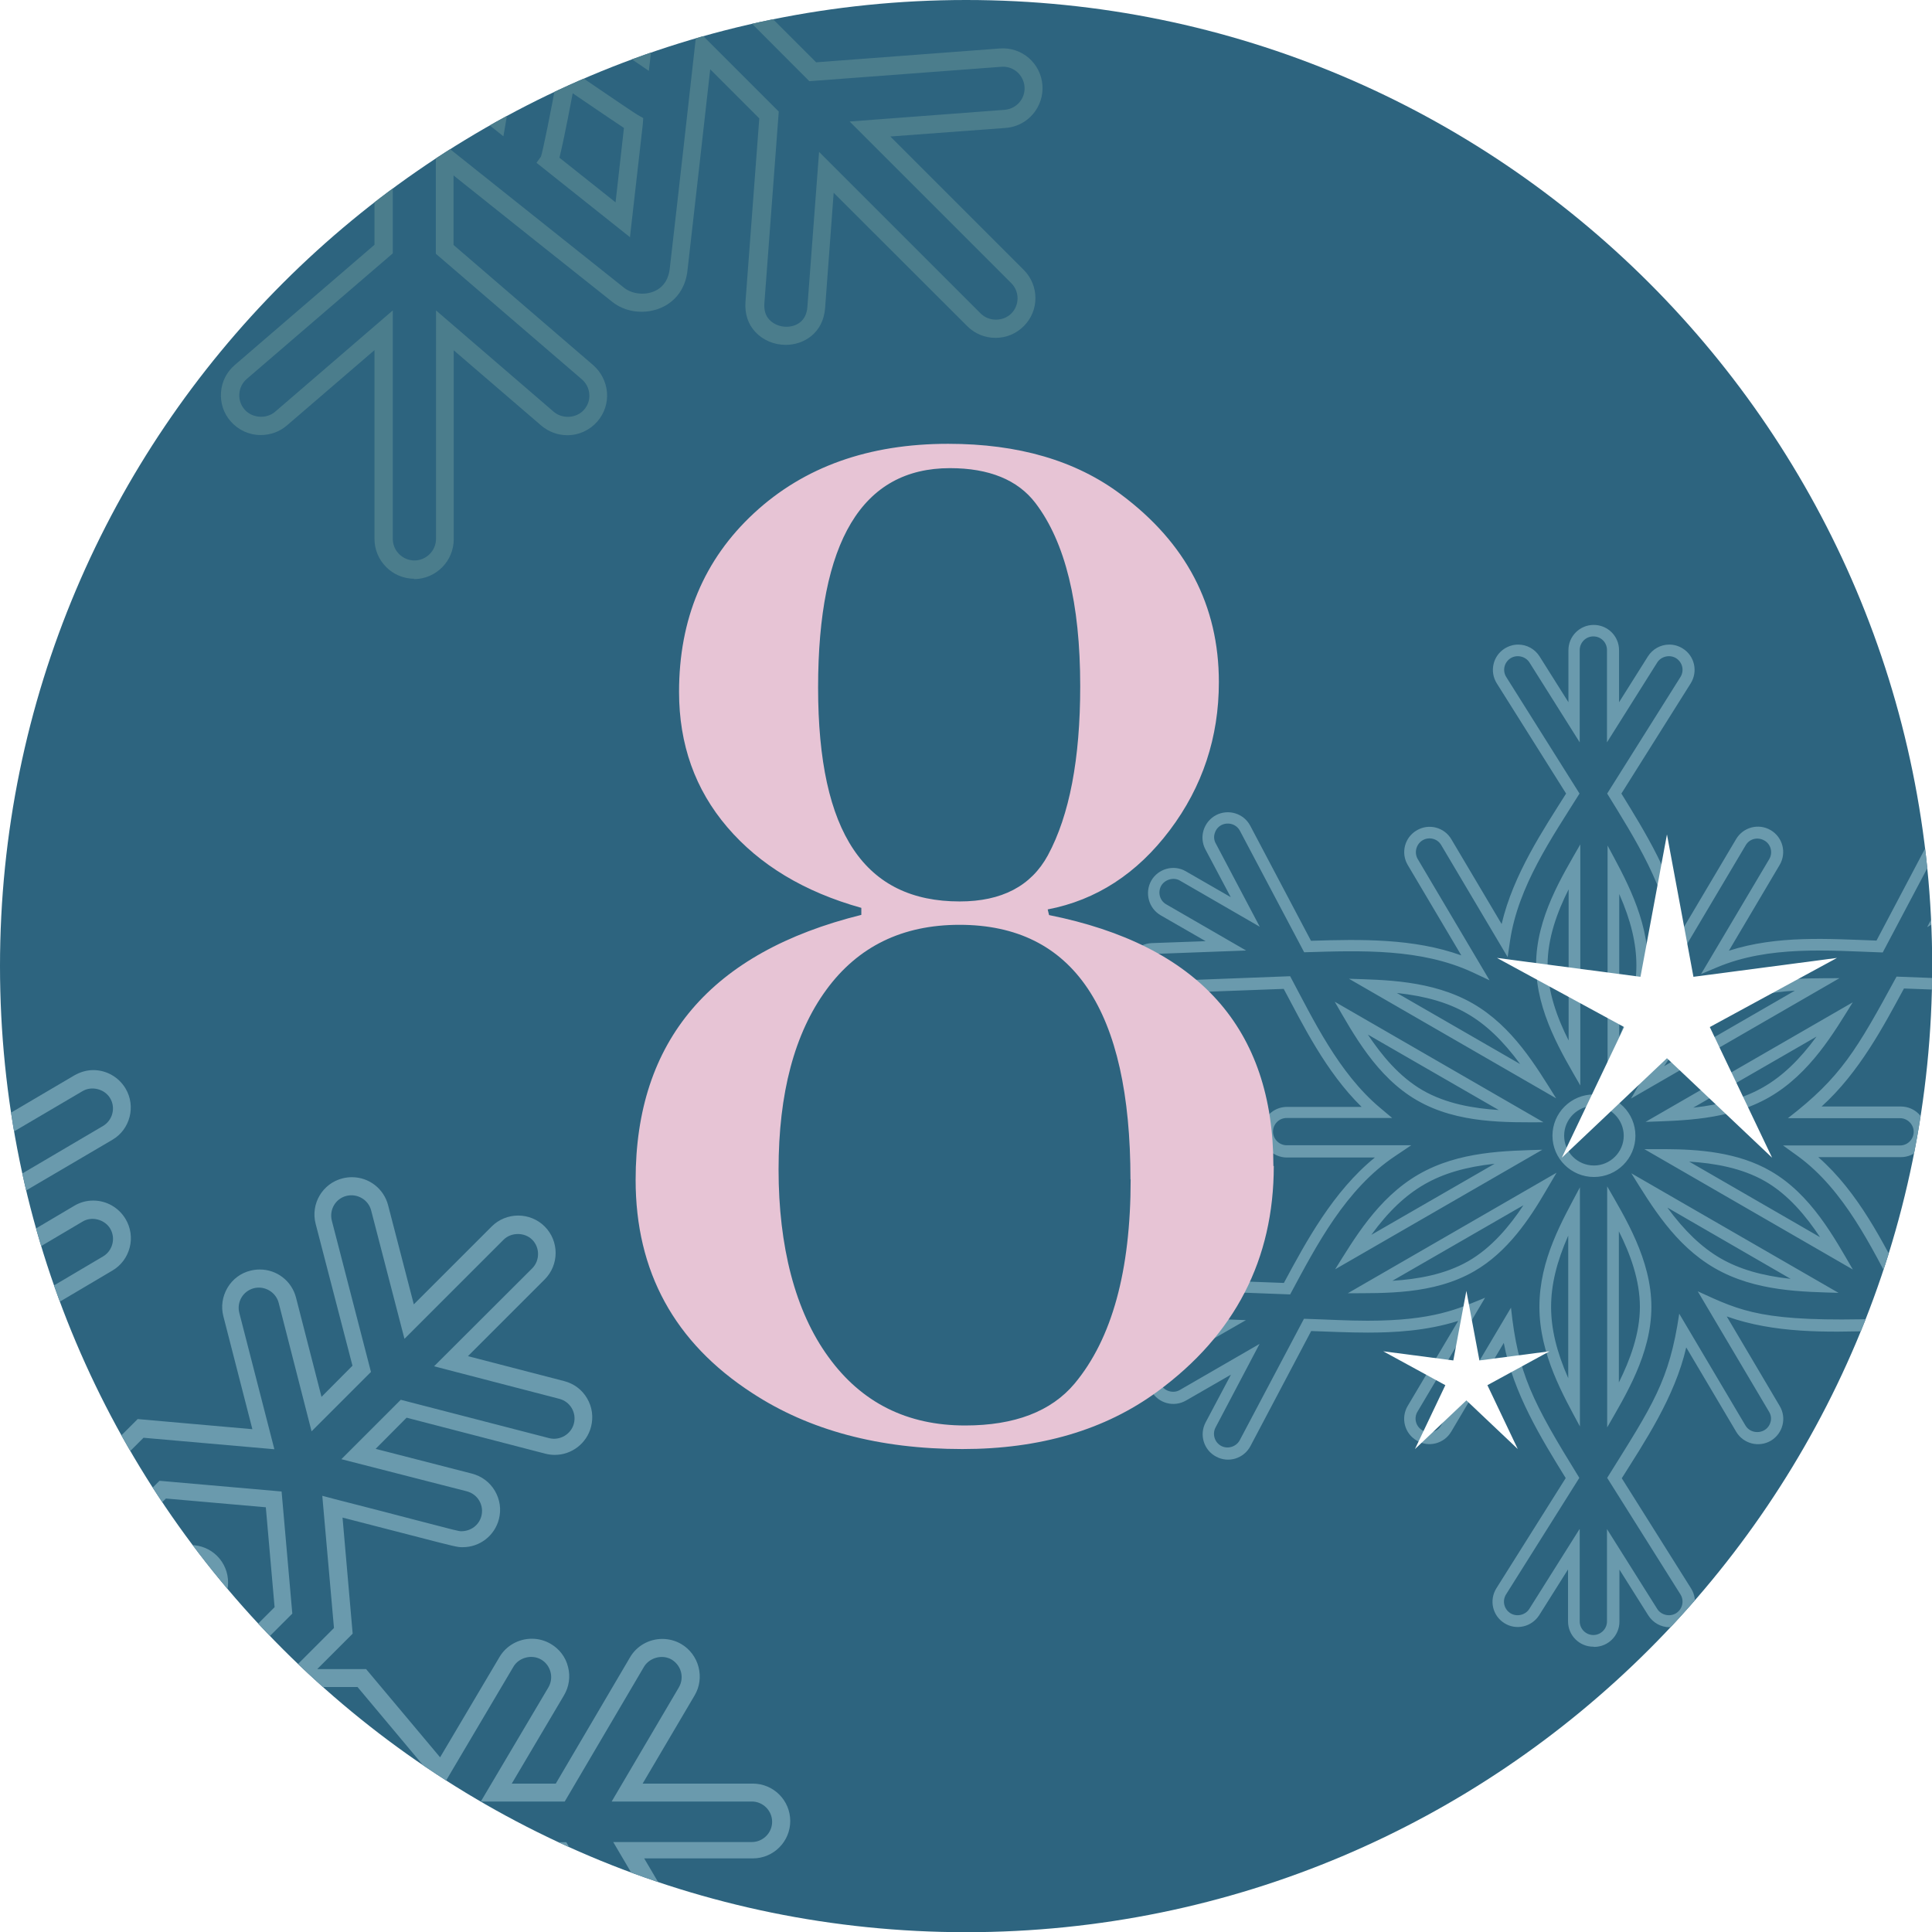 <?xml version="1.0" encoding="UTF-8"?>
<svg xmlns="http://www.w3.org/2000/svg" xmlns:xlink="http://www.w3.org/1999/xlink" id="Ebene_2" viewBox="0 0 99.21 99.21">
  <defs>
    <style>.cls-1{fill:none;}.cls-2{clip-path:url(#clippath);}.cls-3{fill:#e7c4d5;}.cls-4{fill:#fff;}.cls-5{fill:#6a9aad;}.cls-6{fill:#2d647f;}.cls-7{fill:#4b7d8c;}</style>
    <clipPath id="clippath">
      <path class="cls-1" d="M0,49.61c0,27.4,22.21,49.61,49.61,49.61s49.61-22.21,49.61-49.61S77,0,49.61,0,0,22.21,0,49.61Z"></path>
    </clipPath>
  </defs>
  <g id="Ebene_1-2">
    <g class="cls-2">
      <g>
        <rect class="cls-6" x="-175.75" y="-31.18" width="354.33" height="354.33"></rect>
        <path class="cls-5" d="M-2.5,74.18c1.06,0,1.92,.86,1.92,1.92v4.5l2.02-2.02v-4.62l-3.94-3.3-3.94,3.31v4.57l2.02,2.02v-4.44c0-1.06,.86-1.92,1.92-1.92m1.04,8.55v-6.63c0-.57-.47-1.04-1.04-1.04s-1.04,.47-1.04,1.04v6.57l-3.79-3.79v-5.34l4.83-4.05,4.82,4.04v5.4l-3.78,3.79Zm-14.45,2.92h2.86l-3.14-3.14c-.75-.75-.75-1.97,0-2.72,.36-.36,.85-.56,1.36-.56s1,.2,1.36,.56l3.18,3.18v-2.86l-3.27-3.27-5.13,.45-.45,5.12,3.23,3.23Zm4.99,.88h-5.35l-3.78-3.78,.55-6.27,6.27-.55,3.82,3.82v5.35l-4.69-4.69c-.39-.39-1.08-.39-1.47,0-.41,.41-.41,1.07,0,1.47l4.65,4.65Zm18.89-.75h2.86l3.27-3.27-.45-5.13-5.13-.45-3.23,3.23v2.86l3.14-3.14c.36-.36,.85-.56,1.36-.56s1,.2,1.36,.56c.75,.75,.75,1.97,0,2.72l-3.18,3.18Zm3.22,.88H5.84l4.69-4.69c.41-.41,.41-1.07,0-1.47-.39-.39-1.08-.39-1.47,0l-4.65,4.65v-5.35l3.78-3.78,6.27,.55,.55,6.27-3.82,3.82Zm-11.77-.63v2.76c.57-.54,1.39-1.33,2.02-1.93v-2.85l-2.02,2.02Zm-.88,4.59v-4.96l3.78-3.78v5.36l-.14,.13c-2.84,2.73-2.92,2.78-2.97,2.81l-.68,.44Zm-4.98-3.81l1.93,1.93c0-.8,0-1.91,0-2.77l-1.92-1.99v2.83Zm2.62,3.87l-3.51-3.51v-5.38l3.68,3.82v.18c.02,3.94,0,4.04,0,4.1l-.17,.8Zm-6.22,.83h2.76c-.55-.58-1.33-1.39-1.93-2.02h-2.85l2.02,2.02Zm4.59,.88h-4.96l-3.79-3.79h5.36l.13,.14c2.73,2.84,2.78,2.92,2.81,2.97l.44,.68Zm7.64-.84h.03c.96,0,2.27,0,2.74,0l1.99-1.92h-2.83l-1.93,1.93Zm.03,.88c-1.08,0-1.12,0-1.17-.02l-.8-.16,3.51-3.51h5.38l-3.82,3.68h-.18s-1.74,.01-2.92,.01m-24.34,4.94h4.57l2.02-2.02h-4.44c-1.06,0-1.92-.86-1.92-1.92s.86-1.92,1.92-1.92h4.5l-2.02-2.02h-4.62l-3.31,3.94,3.31,3.94Zm4.93,.88h-5.34l-4.05-4.83,4.05-4.83h5.4l3.79,3.79h-6.63c-.57,0-1.04,.47-1.04,1.04s.47,1.04,1.04,1.04h6.57l-3.79,3.79Zm5.07-.88h2.84c.66-.73,1.34-1.49,1.79-2.02h-2.61l-2.02,2.02Zm3.23,.88h-5.37l3.78-3.79h3.98l.29,.13,.05,.22c.06,.27,.07,.34-2.61,3.29l-.13,.14Zm12.95-.75h2.85l-2.02-2.02H2.14c.54,.57,1.33,1.39,1.93,2.02m4.98,.88H3.7l-.13-.14c-2.73-2.84-2.78-2.92-2.81-2.97l-.44-.68H5.27l3.79,3.79Zm3.31-.88h4.62l3.31-3.94-3.31-3.94h-4.56l-2.02,2.02h4.44c1.06,0,1.92,.86,1.92,1.92s-.86,1.92-1.92,1.92h-4.5l2.02,2.02Zm5.03,.88h-5.4l-3.79-3.79h6.63c.57,0,1.04-.47,1.04-1.04s-.47-1.04-1.04-1.04h-6.57l3.79-3.79h5.34l4.05,4.83-4.05,4.83Zm-23.97,1.75v2.85l2.02-2.02v-2.76c-.58,.55-1.39,1.33-2.02,1.93m-.88,4.98v-5.36l.14-.13c2.84-2.73,2.93-2.78,2.97-2.81l.68-.44v4.96l-3.79,3.79Zm6.71-4.15l2.06,2.07v-2.85l-2.06-2.04c0,.98,0,2.33,0,2.82m2.95,4.21l-3.83-3.85v-.18c0-.15,0-3.58,0-4.06l.02-1.03,3.81,3.76v5.36Zm-20.97,4.43l5.13,.45,3.23-3.23v-2.86l-3.14,3.14c-.36,.36-.85,.56-1.36,.56s-1-.2-1.36-.56c-.75-.75-.75-1.97,0-2.72l3.18-3.18h-2.86l-3.27,3.27,.45,5.12Zm5.46,1.37l-6.27-.55-.55-6.27,3.82-3.82h5.35l-4.69,4.69c-.2,.2-.3,.46-.3,.74s.11,.54,.3,.74c.39,.39,1.08,.39,1.47,0l4.65-4.65v5.36l-3.78,3.78Zm18.47-4.09l3.27,3.27,5.13-.45,.45-5.13-3.23-3.23h-2.86l3.14,3.14c.75,.75,.75,1.97,0,2.72-.36,.36-.85,.56-1.36,.56s-1-.2-1.36-.56l-3.18-3.18v2.85Zm2.94,4.19l-3.82-3.82v-5.35l4.69,4.69c.39,.39,1.08,.39,1.47,0,.4-.41,.4-1.07,0-1.47l-4.65-4.65h5.35l3.78,3.78-.55,6.27-6.27,.55Zm-14.67,1.97l3.94,3.31,3.94-3.31v-4.57l-2.02-2.02v4.44c0,1.06-.86,1.92-1.92,1.92s-1.92-.86-1.92-1.92v-4.5l-2.02,2.02v4.62Zm3.94,4.46l-4.83-4.05v-5.4l3.79-3.79v6.63c0,.57,.47,1.04,1.04,1.04s1.04-.47,1.04-1.04v-6.57l3.79,3.79v5.34l-4.83,4.05Zm-1.04,10.07v7.12c0,.57,.47,1.04,1.04,1.04s1.04-.47,1.04-1.04v-7.2l5.86,3.45c.48,.28,1.14,.11,1.42-.37,.14-.24,.18-.52,.11-.79-.07-.27-.24-.49-.48-.64l-6.92-4.07v-4.31l5.86,3.47c.16,.1,.34,.15,.53,.15,.37,0,.71-.19,.9-.51,.29-.49,.13-1.13-.37-1.43l-6.22-3.68,5.17-4.33v-4.24l3.03,3.03,6.79-.6-1.77,6.91c-.09,.35-.04,.64,.15,.88,.2,.26,.55,.42,.9,.42,.23,0,.79-.08,.97-.78l1.65-6.44,3.05,3.05-1.97,7.62c-.09,.35-.04,.64,.14,.88,.2,.26,.55,.42,.9,.42,.23,0,.78-.08,.96-.78l1.67-6.43,5.03,5.03c.39,.39,1.08,.39,1.47,0,.41-.41,.41-1.07,0-1.47l-5.09-5.09,6.58-1.7c.27-.07,.5-.24,.64-.48,.14-.24,.18-.52,.11-.79-.14-.54-.72-.89-1.27-.75l-7.77,2.01-3.05-3.05,6.6-1.69c.27-.07,.5-.24,.64-.48,.14-.24,.18-.52,.11-.79-.14-.54-.72-.89-1.27-.75l-7,1.8,.59-6.72-2.99-2.99h4.29l4.38-5.23,3.63,6.14c.28,.47,.95,.65,1.42,.37,.24-.14,.41-.37,.48-.64,.07-.27,.03-.55-.11-.79l-3.39-5.73h4.31l3.99,6.78c.28,.48,.95,.65,1.42,.37,.24-.14,.41-.37,.48-.64,.07-.27,.03-.55-.11-.79l-3.37-5.73h7.12c.57,0,1.04-.47,1.04-1.04s-.47-1.04-1.04-1.04h-7.2l3.45-5.86c.14-.24,.18-.52,.11-.79-.07-.27-.24-.49-.48-.64-.48-.28-1.14-.1-1.42,.37l-4.07,6.92h-4.31l3.47-5.86c.14-.24,.18-.52,.11-.79-.07-.27-.24-.5-.48-.64-.48-.28-1.14-.11-1.42,.36l-3.68,6.22-4.33-5.17h-4.24l3.03-3.03-.6-6.79,.6,.16c1.87,.48,3.2,.82,4.14,1.07,2.07,.54,2.27,.59,2.39,.59,.51,0,.92-.32,1.04-.78,.07-.27,.03-.55-.11-.79-.14-.24-.37-.41-.64-.48l-6.44-1.65,3.05-3.05,7.62,1.97c.55,.14,1.13-.2,1.27-.75,.07-.27,.03-.55-.11-.79-.14-.24-.37-.41-.64-.48l-6.43-1.67,5.04-5.03c.4-.4,.4-1.07,0-1.47-.39-.39-1.08-.39-1.47,0l-5.09,5.09-1.71-6.59c-.14-.55-.71-.89-1.27-.75-.56,.14-.89,.71-.75,1.27l2.01,7.77-3.05,3.05-1.69-6.6c-.14-.54-.71-.89-1.27-.75-.27,.07-.5,.24-.64,.48-.14,.24-.18,.52-.11,.79l1.8,7-6.72-.59-2.99,2.99v-4.29l-5.23-4.38,6.14-3.63c.24-.14,.41-.37,.48-.64,.07-.27,.03-.55-.11-.79-.28-.47-.95-.65-1.42-.36l-5.73,3.39v-4.31l6.78-3.99c.49-.29,.66-.93,.37-1.42-.28-.48-.95-.65-1.42-.37l-5.73,3.37v-7.12c0-.57-.47-1.04-1.04-1.04s-1.04,.47-1.04,1.04v7.2l-5.86-3.45c-.48-.28-1.14-.11-1.42,.37-.14,.24-.18,.52-.11,.79,.07,.27,.24,.49,.48,.64l6.92,4.07v4.31l-5.86-3.47c-.48-.28-1.14-.11-1.43,.36-.14,.24-.18,.52-.11,.79,.07,.27,.24,.49,.48,.64l6.22,3.68-5.17,4.33v4.24l-3.03-3.03-6.79,.6,1.77-6.91c.07-.27,.03-.55-.11-.79-.14-.24-.37-.41-.64-.48-.56-.14-1.13,.21-1.27,.75l-1.65,6.44-3.05-3.05,1.97-7.62c.07-.27,.03-.55-.11-.79-.14-.24-.37-.41-.64-.48-.55-.14-1.13,.2-1.27,.75l-1.67,6.43-5.03-5.03c-.39-.39-1.08-.39-1.47,0-.41,.41-.41,1.07,0,1.47l5.09,5.09-6.59,1.71c-.27,.07-.49,.24-.64,.48-.14,.24-.18,.52-.11,.79,.12,.46,.53,.78,1,.78h.05c.11,0,.52-.11,2.79-.7,1.12-.29,2.7-.71,4.95-1.29l.25-.06,3.05,3.05-6.6,1.69c-.56,.14-.89,.71-.75,1.26,.14,.55,.72,.89,1.26,.75l7-1.8-.59,6.72,2.99,2.99h-4.29l-4.38,5.23-3.63-6.14c-.28-.47-.95-.65-1.42-.37-.24,.14-.41,.37-.48,.64-.07,.27-.03,.55,.11,.79l3.39,5.73h-4.31l-3.99-6.78c-.28-.48-.94-.65-1.42-.37-.24,.14-.41,.37-.48,.64-.07,.27-.03,.55,.11,.79l3.37,5.73h-7.12c-.57,0-1.04,.47-1.04,1.04s.47,1.04,1.04,1.04h7.2l-3.45,5.86c-.14,.24-.18,.52-.11,.79s.24,.49,.48,.64c.48,.28,1.15,.11,1.42-.37l4.07-6.92h4.31l-3.47,5.86c-.29,.49-.13,1.13,.37,1.42,.16,.1,.34,.15,.53,.15,.37,0,.71-.19,.9-.51l3.68-6.22,4.33,5.17h4.23l-3.03,3.03,.6,6.79-6.92-1.77c-.55-.14-1.12,.2-1.26,.75-.14,.56,.19,1.12,.75,1.27l6.44,1.65-3.05,3.05-7.62-1.97c-.56-.14-1.13,.2-1.27,.75-.07,.27-.03,.55,.11,.79,.14,.24,.37,.41,.64,.48l6.43,1.67-5.03,5.03c-.41,.41-.41,1.07,0,1.47,.39,.39,1.08,.39,1.47,0l5.09-5.09,1.7,6.58c.18,.71,.73,.78,.96,.78,.36,0,.7-.16,.91-.42,.18-.24,.23-.54,.15-.88l-2.01-7.77,3.05-3.05,1.69,6.6c.14,.54,.72,.89,1.26,.75,.27-.07,.5-.24,.64-.48,.14-.24,.18-.52,.11-.79l-1.8-7,6.72,.59,2.99-2.99v4.29l5.23,4.38-6.14,3.64c-.24,.14-.41,.37-.48,.64-.07,.27-.03,.55,.11,.79,.19,.32,.53,.51,.9,.51,.18,0,.37-.05,.53-.15l5.73-3.39v4.31l-6.78,3.99c-.24,.14-.41,.37-.48,.64-.07,.27-.03,.55,.11,.79,.28,.48,.94,.65,1.42,.37l5.73-3.37Zm1.04,9.04c-1.06,0-1.92-.86-1.92-1.92v-5.57l-4.4,2.59c-.3,.17-.63,.27-.97,.27-.68,0-1.32-.36-1.66-.95-.26-.44-.33-.96-.2-1.46,.13-.5,.44-.91,.89-1.17l6.35-3.74v-2.26l-4.39,2.6c-.3,.18-.63,.27-.98,.27-.68,0-1.31-.36-1.66-.95-.26-.44-.33-.96-.21-1.46,.13-.5,.44-.91,.88-1.18l5.07-3-4.59-3.84v-2.57l-1.78,1.78-5.89-.52,1.49,5.79c.13,.5,.05,1.01-.21,1.46-.26,.44-.68,.76-1.18,.88-.15,.04-.32,.06-.48,.06-.88,0-1.64-.6-1.86-1.45l-1.31-5.1-1.6,1.6,1.89,7.28c.16,.6,.05,1.19-.3,1.64-.37,.48-.97,.77-1.61,.77-.89,0-1.58-.55-1.82-1.44l-1.32-5.09-4,4c-.36,.36-.85,.56-1.36,.56s-1-.2-1.36-.56c-.75-.75-.75-1.97,0-2.72l3.94-3.94-4.94-1.28c-.5-.13-.92-.44-1.17-.89-.26-.44-.33-.96-.2-1.46,.22-.85,.98-1.44,1.86-1.44,.16,0,.33,.02,.49,.06l7.13,1.85,1.6-1.6-4.94-1.27c-1.03-.26-1.65-1.31-1.38-2.34,.22-.85,.98-1.45,1.86-1.45,.16,0,.32,.02,.48,.06l5.7,1.46-.52-5.96,1.82-1.82h-2.51l-3.8-4.53-3.05,5.15c-.35,.58-.98,.94-1.66,.94-.34,0-.68-.09-.98-.27-.91-.54-1.22-1.72-.68-2.64l2.68-4.53h-2.26l-3.82,6.48c-.34,.59-.98,.95-1.66,.95-.34,0-.68-.09-.97-.27-.44-.26-.76-.68-.89-1.18-.13-.5-.06-1.01,.2-1.46l2.67-4.53h-5.66c-1.06,0-1.92-.86-1.92-1.92s.86-1.92,1.92-1.92h5.57l-2.59-4.4c-.26-.44-.33-.96-.2-1.46,.13-.5,.44-.91,.89-1.17,.3-.17,.63-.27,.98-.27,.68,0,1.31,.36,1.66,.95l3.74,6.35h2.26l-2.6-4.39c-.26-.44-.33-.96-.21-1.46,.13-.5,.44-.92,.88-1.18,.3-.17,.63-.27,.98-.27,.68,0,1.31,.36,1.66,.94l3,5.07,3.84-4.59h2.57l-1.78-1.78,.52-5.89-5.79,1.49c-.16,.04-.32,.06-.48,.06-.88,0-1.64-.6-1.86-1.45-.26-1.03,.36-2.08,1.38-2.34l5.1-1.31-1.6-1.59c-2.12,.55-3.62,.94-4.71,1.22q-2.78,.72-3.01,.72h-.05c-.88,0-1.64-.59-1.86-1.44-.13-.5-.06-1.01,.2-1.46,.26-.44,.68-.76,1.18-.89l5.09-1.32-4-4c-.75-.75-.75-1.97,0-2.72,.36-.36,.85-.56,1.36-.56s1,.2,1.36,.56l3.94,3.94,1.28-4.94c.22-.85,.99-1.44,1.86-1.44,.16,0,.32,.02,.48,.06,.5,.13,.92,.44,1.18,.89,.26,.44,.33,.96,.2,1.46l-1.85,7.13,1.6,1.6,1.27-4.94c.22-.85,.99-1.44,1.86-1.44,.16,0,.32,.02,.48,.06,.5,.13,.92,.44,1.18,.88,.26,.44,.34,.96,.21,1.46l-1.46,5.71,5.96-.53,1.82,1.82v-2.51l4.53-3.8-5.15-3.05c-.44-.26-.76-.68-.88-1.18-.13-.5-.05-1.02,.21-1.46,.35-.58,.98-.95,1.66-.95,.34,0,.68,.09,.98,.27l4.53,2.68v-2.26l-6.48-3.82c-.44-.26-.76-.68-.89-1.18-.13-.5-.05-1.01,.2-1.46,.34-.58,.98-.95,1.66-.95,.34,0,.68,.09,.97,.27l4.53,2.67v-5.66c0-1.06,.86-1.92,1.92-1.92s1.92,.86,1.92,1.92v5.58l4.4-2.59c.3-.17,.63-.27,.97-.27,.68,0,1.31,.36,1.66,.95,.54,.91,.23,2.1-.68,2.63l-6.35,3.73v2.26l4.39-2.6c.3-.18,.63-.27,.98-.27,.68,0,1.31,.36,1.66,.95,.26,.44,.34,.96,.21,1.46-.13,.5-.44,.92-.88,1.18l-5.07,3,4.58,3.84v2.57l1.78-1.78,5.89,.52-1.49-5.8c-.13-.5-.05-1.01,.21-1.46,.26-.44,.68-.76,1.18-.88,.16-.04,.32-.06,.48-.06,.88,0,1.64,.59,1.86,1.44l1.31,5.1,1.59-1.6-1.89-7.28c-.27-1.03,.35-2.08,1.38-2.34,.16-.04,.32-.06,.48-.06,.88,0,1.64,.59,1.86,1.44l1.32,5.09,4-4c.36-.36,.85-.56,1.36-.56s1,.2,1.36,.56c.75,.75,.75,1.97,0,2.72l-3.94,3.94,4.94,1.28c.5,.13,.92,.44,1.18,.89,.26,.44,.33,.96,.2,1.46-.22,.85-.99,1.44-1.86,1.44-.16,0-.32-.02-.48-.06l-7.13-1.85-1.59,1.6,4.94,1.27c.5,.13,.92,.44,1.18,.88,.26,.44,.34,.96,.21,1.46-.22,.85-.98,1.44-1.86,1.44h0c-.27,0-.29,0-2.64-.61-.84-.22-1.98-.51-3.53-.91l.52,5.96-1.82,1.82h2.51l3.8,4.53,3.05-5.15c.34-.58,.98-.94,1.66-.94,.34,0,.68,.09,.98,.27,.44,.26,.76,.68,.88,1.18,.13,.5,.05,1.02-.21,1.46l-2.68,4.53h2.26l3.81-6.48c.34-.59,.98-.95,1.66-.95,.34,0,.68,.09,.97,.26,.44,.26,.76,.68,.89,1.18,.13,.5,.06,1.02-.2,1.46l-2.67,4.53h5.66c1.06,0,1.92,.86,1.92,1.92s-.86,1.92-1.92,1.92h-5.58l2.59,4.4c.26,.44,.33,.96,.2,1.46-.13,.5-.44,.92-.89,1.18-.3,.17-.63,.27-.97,.27-.68,0-1.31-.36-1.66-.95l-3.74-6.35h-2.26l2.6,4.39c.26,.44,.34,.96,.21,1.46-.13,.5-.44,.92-.88,1.18-.3,.18-.63,.27-.98,.27-.68,0-1.31-.36-1.66-.94l-3-5.07-3.84,4.58h-2.57l1.78,1.78-.52,5.89,5.79-1.49c.16-.04,.32-.06,.48-.06,.88,0,1.64,.6,1.86,1.45,.13,.5,.05,1.02-.21,1.46-.26,.44-.68,.76-1.18,.88l-5.1,1.31,1.59,1.6,7.28-1.89c.16-.04,.32-.06,.49-.06,.88,0,1.64,.59,1.86,1.44,.13,.5,.06,1.02-.2,1.46-.26,.44-.68,.76-1.18,.89l-5.09,1.32,4,4c.75,.75,.75,1.97,0,2.72-.36,.36-.85,.56-1.36,.56s-1-.2-1.36-.56l-3.94-3.94-1.28,4.94c-.23,.89-.93,1.44-1.82,1.44-.63,0-1.23-.29-1.6-.77-.35-.45-.46-1.04-.3-1.64l1.85-7.13-1.6-1.6-1.27,4.94c-.23,.89-.93,1.45-1.82,1.45-.63,0-1.23-.29-1.6-.76-.35-.45-.46-1.04-.3-1.64l1.46-5.7-5.96,.52-1.82-1.82v2.52l-4.53,3.8,5.15,3.05c.91,.54,1.22,1.72,.68,2.63-.34,.58-.98,.95-1.66,.95-.34,0-.68-.09-.98-.27l-4.53-2.68v2.26l6.48,3.82c.44,.26,.76,.68,.89,1.17,.13,.5,.06,1.02-.2,1.46-.34,.59-.98,.95-1.66,.95-.34,0-.68-.09-.98-.27l-4.53-2.67v5.66c0,1.06-.86,1.92-1.92,1.92"></path>
        <path class="cls-5" d="M83.15,45.92v7.31c.6-1.36,.88-2.54,.88-3.66s-.28-2.3-.88-3.66m-.6,9.8v-12.29c.84,1.57,2.08,3.7,2.08,6.14s-1.17,4.43-2.08,6.14m-2-10.03c-.58,1.15-1.08,2.5-1.08,3.88s.5,2.73,1.08,3.88v-7.77Zm.6,10.07c-.9-1.57-2.27-3.76-2.27-6.19s1.34-4.56,2.27-6.19v12.37Zm-9.42-4.75l6.33,3.65c-.88-1.2-1.76-2.04-2.72-2.59-.96-.56-2.13-.9-3.61-1.06m8.18,5.41l-10.64-6.14c1.78,.06,4.25,.06,6.36,1.27,2.06,1.19,3.25,3.23,4.28,4.87m12.26-5.53c-1.28,.08-2.7,.32-3.9,1.01-1.2,.69-2.12,1.8-2.82,2.87l6.72-3.88Zm-8.42,5.55c.91-1.57,2.12-3.85,4.22-5.06,2.09-1.2,4.62-1.12,6.49-1.13l-10.72,6.19Zm9.53-3.19l-6.33,3.65c1.48-.16,2.64-.5,3.61-1.06,.97-.56,1.85-1.4,2.72-2.59m-8.78,4.38l10.64-6.14c-.94,1.51-2.17,3.65-4.28,4.87-2.09,1.2-4.52,1.2-6.36,1.27m-14.27-4.5c.71,1.07,1.62,2.18,2.83,2.88,1.2,.69,2.62,.93,3.9,1.01l-6.73-3.88Zm9.02,4.52c-1.83,0-4.39,.09-6.49-1.13-2.08-1.2-3.27-3.42-4.22-5.06l10.72,6.19Zm2.6-.84c-.84,0-1.53,.68-1.53,1.53s.69,1.53,1.53,1.53,1.53-.69,1.53-1.53-.69-1.53-1.53-1.53m0,3.65c-1.17,0-2.13-.95-2.13-2.12s.95-2.12,2.13-2.12,2.13,.95,2.13,2.12-.95,2.12-2.13,2.12m-5.1-.68c-1.48,.16-2.64,.5-3.61,1.06-.97,.56-1.85,1.39-2.72,2.59l6.33-3.65Zm-8.19,5.42c.95-1.51,2.17-3.65,4.28-4.87,2.09-1.21,4.52-1.21,6.36-1.27l-10.64,6.14Zm18.18-5.53l6.72,3.88c-.71-1.07-1.62-2.18-2.82-2.87-1.2-.69-2.62-.93-3.9-1.01m8.42,5.55l-10.72-6.19h1.12c1.61,.01,3.67,.14,5.37,1.13,2.08,1.2,3.27,3.43,4.22,5.06m-9.53-3.19c.88,1.2,1.76,2.04,2.72,2.6,.97,.56,2.13,.9,3.61,1.06l-6.33-3.66Zm8.79,4.38c-1.78-.06-4.25-.05-6.36-1.27-2.06-1.19-3.25-3.22-4.28-4.87l10.64,6.14Zm-16.18-4.5l-6.73,3.88c1.28-.08,2.7-.32,3.9-1.01,1.2-.69,2.12-1.8,2.83-2.87m-9.02,4.52l10.72-6.19-.57,.97c-.81,1.39-1.95,3.11-3.66,4.09-2.09,1.21-4.62,1.12-6.49,1.13m11.32-2.96c-.6,1.36-.88,2.54-.88,3.66s.28,2.3,.88,3.66v-7.31Zm.6,9.8c-.84-1.57-2.08-3.7-2.08-6.14s1.17-4.42,2.08-6.14v12.29Zm2-10.03v7.77c.57-1.15,1.08-2.5,1.08-3.88s-.5-2.73-1.08-3.88m-.6,10.07v-12.38c.91,1.59,2.27,3.76,2.27,6.19s-1.34,4.56-2.27,6.19m-1.41,5.22v4.74c0,.39,.32,.7,.7,.7s.7-.31,.7-.7v-4.74l2.58,4.1c.2,.32,.65,.42,.97,.22,.33-.21,.43-.64,.22-.97l-3.76-5.98c2.34-3.75,3.19-4.97,3.7-8.43l3.4,5.74c.3,.51,1.12,.44,1.29-.18,.05-.18,.02-.37-.08-.53l-3.66-6.18c2.27,1.04,3.34,1.6,9.5,1.41l3.3,6.24c.18,.33,.61,.47,.95,.29,.34-.18,.47-.61,.29-.95l-2.26-4.29,4.1,2.37c.33,.19,.77,.07,.96-.26,.19-.34,.08-.77-.26-.96l-4.1-2.37,4.84-.18c.39-.01,.69-.34,.68-.73-.01-.38-.32-.68-.69-.68h-.04s-7.06,.27-7.06,.27c-1.27-2.38-2.67-5.36-5.08-7.11l-.75-.54h6.01c.39,0,.7-.32,.7-.7s-.32-.7-.7-.7h-5.76c2.72-2.1,3.52-3.48,5.58-7.27l7.06,.27h0c.41,0,.71-.3,.73-.68,.01-.39-.29-.71-.68-.73l-4.84-.18,4.1-2.37c.33-.19,.45-.62,.26-.96-.19-.32-.64-.44-.96-.26l-4.1,2.37,2.26-4.28c.18-.34,.05-.77-.29-.95-.34-.18-.77-.04-.95,.29l-3.3,6.24c-2.83-.1-5.83-.36-8.5,.76l-.83,.35,3.5-5.9c.2-.33,.09-.77-.25-.96-.33-.19-.76-.1-.96,.25l-3.59,6.05-.1-.89c-.32-2.91-2.03-5.56-3.42-7.82l3.76-5.98c.21-.33,.11-.76-.22-.97-.32-.2-.77-.1-.97,.22l-2.58,4.1v-4.74c0-.39-.31-.7-.7-.7s-.7,.32-.7,.7v4.74l-2.58-4.1c-.2-.32-.65-.42-.97-.22-.33,.21-.43,.64-.22,.97l3.76,5.98c-1.42,2.27-3.15,4.75-3.57,7.57l-.12,.83-3.41-5.75c-.2-.35-.64-.44-.96-.25-.33,.2-.44,.63-.25,.96l3.69,6.23-.87-.41c-2.66-1.23-5.68-1.12-8.65-1.03l-3.3-6.24c-.28-.53-1.1-.49-1.29,.12-.06,.18-.04,.37,.05,.53l2.26,4.28-4.1-2.37c-.32-.19-.77-.06-.96,.26-.19,.34-.08,.77,.26,.96l4.1,2.37-4.84,.18c-.39,.01-.69,.34-.68,.73,.01,.38,.32,.68,.7,.68l7.08-.27c1.19,2.23,2.49,4.97,4.61,6.75l.63,.53h-5.42c-.39,0-.7,.32-.7,.7s.32,.7,.7,.7h6.4l-.82,.55c-2.55,1.7-4.03,4.56-5.4,7.11l-7.09-.27c-.37,0-.68,.3-.7,.68-.01,.39,.29,.71,.68,.73l4.84,.18c-4.46,2.58-4.33,2.41-4.43,2.8-.05,.18-.02,.37,.07,.53,.19,.32,.63,.45,.96,.26l4.1-2.37-2.26,4.29c-.18,.34-.05,.77,.29,.95,.34,.18,.77,.04,.95-.29l3.3-6.24c1.27,.04,2.22,.1,3.27,.1,3.39,0,4.66-.62,6.03-1.18l-3.47,5.85c-.2,.33-.09,.76,.25,.96,.32,.19,.76,.1,.96-.25l3.59-6.05c.36,3.39,1.09,4.82,3.51,8.74l-3.76,5.98c-.21,.33-.11,.76,.22,.97,.32,.2,.77,.1,.97-.22l2.58-4.1Zm.7,6.04c-.72,0-1.3-.58-1.3-1.3v-2.67l-1.48,2.35c-.39,.61-1.19,.79-1.79,.41-.61-.38-.79-1.18-.41-1.79l3.56-5.66c-1.27-2.06-2.69-4.36-3.18-6.94l-2.7,4.56c-.36,.61-1.16,.83-1.78,.45-.62-.37-.82-1.16-.45-1.78l2.59-4.36c-1.65,.52-3.32,.6-4.64,.6-1,0-1.99-.05-2.91-.08l-3.12,5.91c-.34,.64-1.13,.88-1.76,.54-.63-.33-.88-1.12-.54-1.76l1.3-2.45-2.31,1.33c-.63,.36-1.42,.14-1.77-.48-.36-.62-.15-1.42,.48-1.77l2.31-1.33-2.77-.11c-.72-.03-1.28-.63-1.25-1.35,.03-.7,.59-1.25,1.3-1.25h.05s6.68,.25,6.68,.25l.02-.04c1.13-2.1,2.51-4.66,4.65-6.4h-4.51c-.72,0-1.3-.58-1.3-1.3s.58-1.3,1.3-1.3h3.83c-1.84-1.8-3.02-4.23-4-6.06l-6.73,.25c-.7,0-1.27-.55-1.3-1.25-.03-.72,.53-1.32,1.25-1.35l2.77-.1-2.31-1.33c-.62-.36-.83-1.16-.48-1.78,.35-.61,1.15-.84,1.77-.48l2.31,1.33-1.3-2.45c-.34-.64-.09-1.42,.54-1.76,.63-.33,1.42-.1,1.76,.54l3.12,5.91c2.59-.08,5.26-.13,7.72,.75l-2.75-4.64c-.37-.62-.16-1.42,.46-1.78,.62-.37,1.42-.16,1.78,.46l2.58,4.35c.6-2.56,2.16-4.87,3.31-6.7l-3.56-5.66c-.38-.61-.2-1.41,.41-1.79,.21-.13,.45-.2,.69-.2,.45,0,.86,.23,1.1,.61l1.48,2.35v-2.67c0-.72,.58-1.3,1.3-1.3s1.3,.58,1.3,1.3v2.67l1.48-2.35c.24-.38,.65-.61,1.1-.61,.25,0,.48,.07,.69,.2,.61,.38,.79,1.18,.41,1.79l-3.56,5.66c1.2,1.95,2.67,4.3,3.18,6.91l2.71-4.57c.36-.61,1.15-.83,1.78-.46,.62,.37,.82,1.16,.46,1.78l-2.61,4.41c2.49-.8,5.1-.61,7.58-.52l3.12-5.91c.34-.64,1.13-.88,1.76-.54,.63,.33,.88,1.12,.54,1.76l-1.3,2.45,2.31-1.33c.2-.11,.42-.17,.65-.17,.46,0,.89,.25,1.13,.65,.36,.62,.14,1.42-.48,1.77l-2.31,1.33,2.77,.1c.72,.03,1.28,.63,1.25,1.35-.03,.7-.6,1.25-1.3,1.25h-.05s-6.68-.25-6.68-.25c-1.03,1.9-2.29,4.31-4.23,6.06h4.07c.72,0,1.3,.58,1.3,1.3s-.58,1.3-1.3,1.3h-4.24c2.07,1.81,3.34,4.42,4.41,6.45l6.68-.25s.04,0,.06,0c.69,0,1.26,.55,1.28,1.25,.03,.72-.53,1.32-1.25,1.35l-2.77,.11,2.31,1.33c.62,.36,.83,1.15,.48,1.77-.23,.4-.66,.65-1.13,.65,.08,0-.29,.03-.65-.17l-2.31-1.33,1.3,2.45c.33,.63,.09,1.42-.54,1.76-.63,.33-1.42,.1-1.76-.54l-3.12-5.91c-2.59,.08-5.24,.13-7.69-.74l2.72,4.6c.37,.62,.16,1.41-.45,1.78-.63,.37-1.42,.15-1.78-.45l-2.57-4.34c-.59,2.56-2.15,4.87-3.31,6.72l3.56,5.66c.38,.61,.2,1.41-.41,1.79-.21,.13-.45,.2-.69,.2-.45,0-.86-.23-1.1-.61l-1.48-2.35v2.67c0,.72-.58,1.3-1.3,1.3"></path>
        <path class="cls-7" d="M28.6-37.1c.08,.4,.25,1.25,.6,3.11,1.64-1.12,2.42-1.62,2.82-1.86l-.41-3.65-3.01,2.4Zm-.05,4.7l-.18-.94c-.58-3.09-.71-3.71-.74-3.81l-.09-.3,.24-.21,4.57-3.64,.69,6.09-.39,.07c-.32,.16-2.01,1.29-3.51,2.32l-.59,.41Zm-18.03-3.27c.33,.22,1.04,.7,2.63,1.77,.37-1.96,.57-2.87,.68-3.31l-2.87-2.29-.43,3.83Zm3.29,3.35l-.59-.4c-1.31-.89-3.31-2.24-3.43-2.31l-.25-.16,.03-.3,.65-5.8,4.79,3.82-.22,.32c-.11,.34-.51,2.34-.84,4.13l-.13,.71Zm9.52-.58v3.05l2.21-1.56-.54-2.82-1.67,1.33Zm-.94,4.87v-5.32l3.24-2.58,.94,4.94-4.18,2.96Zm-5.54-3.35l2.38,1.62v-3.14l-1.87-1.49-.52,3.01Zm3.32,3.4l-4.35-2.96,.89-5.17,3.46,2.76v5.37Zm-10.41-.99l2.16,2.16,.46-2.66-2.37-1.62-.24,2.12Zm2.78,4.1l-3.76-3.76,.46-4.12,4.16,2.83-.86,5.05Zm17.51-4.72l.54,2.83,2.22-2.22-.27-2.37-2.49,1.76Zm-.05,4.75l-.98-5.17,4.28-3.03,.5,4.4-3.79,3.79Zm3.55,.91l2.66,.46,1.62-2.37-2.12-.24-2.16,2.16Zm3.1,1.48l-5.05-.86,3.76-3.76,4.12,.47-2.83,4.16ZM4.49-25.8l1.76,2.49,2.83-.54-2.22-2.22-2.37,.27Zm1.34,3.52l-3.03-4.28,4.4-.5,3.79,3.79-5.17,.98Zm34.79-.41c1.95,.37,2.86,.57,3.31,.68l2.29-2.87-3.81-.43-1.79,2.62Zm3.57,1.86l-.32-.23c-.34-.11-2.33-.51-4.12-.84l-.71-.13,2.64-3.88s.03-.05,.04-.08l.17-.34,6.13,.69-3.82,4.79ZM-3.66-24.88l2.4,3.01c.39-.08,1.23-.24,3.11-.61C.73-24.12,.22-24.9,0-25.29l-3.65,.41Zm2.04,4.05l-.19-.23-3.64-4.57,6.09-.69,.07,.38c.17,.32,1.29,2.01,2.32,3.51l.41,.59-.7,.14c-1.55,.3-3.92,.76-4.06,.79l-.29,.07Zm17.08-2.44l3.77,3.77v-5.31l-3.14-2.14-.63,3.68Zm4.71,6.04l-5.72-5.72,.96-5.6,4.76,3.24v8.08Zm3.15-7.6v5.34l3.76-3.76-.71-3.73-3.05,2.16Zm-.94,7.6v-8.09l4.64-3.28,1.08,5.66-5.71,5.71Zm-19.45,.62h3.05l-1.56-2.2-2.82,.54,1.33,1.67Zm4.87,.94H2.49L-.09-18.9l4.94-.94,2.96,4.18Zm3.2-.94h5.34l-3.76-3.75-3.73,.71,2.15,3.05Zm7.6,.94H10.52l-3.28-4.64,5.66-1.08,5.71,5.71Zm7.61-.94h5.31l2.14-3.14-3.68-.63-3.77,3.77Zm5.81,.94h-8.08l5.72-5.72,5.6,.96-3.24,4.76Zm4.45-.94h3.14l1.49-1.87-3.01-.52-1.62,2.38Zm3.59,.94h-5.37l2.96-4.35,5.17,.89-2.76,3.46Zm-3.51,3.15l1.56,2.21,2.82-.54-1.33-1.67h-3.05Zm1.14,3.24l-2.96-4.18h5.32l2.58,3.24-4.94,.94ZM1.45-10.64l3.01,.51,1.62-2.38H2.94l-1.49,1.87Zm3.44,1.54L-.27-9.98l2.76-3.47H7.86l-2.96,4.35Zm21.32-3.41l3.76,3.76,3.73-.71-2.16-3.05h-5.34Zm3.45,4.77l-5.71-5.71h8.09l3.28,4.64-5.66,1.07Zm-20.78-1.63l3.68,.63,3.78-3.77h-5.31l-2.14,3.14Zm4,1.64l-5.6-.96,3.24-4.76h8.08l-5.72,5.72Zm31.12-.03l.15,.45-.15-.45Zm-3.28,1.12c.57,.8,1.54,2.18,1.96,2.81l3.53-.4-2.39-3-3.11,.59Zm1.48,3.81l-.16-.26c-.23-.38-1.74-2.52-2.51-3.6l-.42-.6,4.62-.88s.06-.02,.09-.03l.31-.11,.24,.25,3.64,4.57-5.81,.66ZM-3.66-4.22L.16-3.79c.21-.32,.68-1.02,1.77-2.63-1.95-.37-2.86-.57-3.31-.68l-2.29,2.88ZM.67-2.79l-.32-.03-5.8-.66L-1.63-8.27l.32,.23c.34,.11,2.33,.51,4.13,.84l.71,.13-.5,.73C1.15-3.6,.86-3.14,.82-3.07l-.15,.27Zm4.08-.48l2.12,.24,2.16-2.16-2.66-.46-1.61,2.37Zm2.47,1.22l-4.12-.46,2.83-4.16,5.05,.87-3.76,3.76Zm26.26-3.2l2.22,2.22,2.37-.27-1.76-2.49-2.83,.54Zm1.87,3.2l-3.79-3.79,5.17-.98,3.03,4.28-4.4,.5Zm-12.02-2.25l3.14,2.14,.63-3.68-3.77-3.77V-4.3Zm3.82,3.74l-4.76-3.24V-11.88l5.72,5.72-.96,5.6ZM15.48-5.85l.71,3.73,3.05-2.16v-5.34l-3.76,3.76Zm.06,5.34l-1.08-5.66,5.71-5.71V-3.79L15.54-.51ZM30.19,.37l2.37,1.61,.24-2.12-2.16-2.16-.46,2.66Zm3.13,3.27L29.16,.81l.87-5.05,3.76,3.76-.47,4.12ZM9.76-.14l.27,2.37L12.52,.48l-.54-2.83L9.76-.14Zm-.49,4.06l-.5-4.4,3.79-3.79,.98,5.17-4.28,3.03Zm7.76-1.62l.54,2.82,1.67-1.33V.74l-2.21,1.56Zm-.09,4.53l-.94-4.95,4.18-2.96V4.24l-3.24,2.58Zm6.39-3.04l1.87,1.49,.52-3-2.38-1.62V3.79Zm2.52,3.21l-3.46-2.76V-1.13l4.35,2.96-.89,5.17Zm-15.31-.26l.41,3.65,3-2.4c-.08-.37-.24-1.2-.6-3.11-1.64,1.12-2.42,1.63-2.82,1.86m-.33,5.44l-.69-6.09,.39-.07c.32-.17,2.01-1.29,3.51-2.33l.59-.41,.18,.92c.59,3.12,.72,3.73,.74,3.83l.08,.3-.24,.21-4.57,3.64Zm18.53-4.08l2.88,2.29,.43-3.82c-.32-.21-1.03-.69-2.63-1.78-.37,1.95-.57,2.86-.68,3.3m3.62,4.09l-4.8-3.82,.23-.32c.11-.34,.51-2.33,.84-4.13l.13-.71,.66,.45c2.3,1.57,3.24,2.2,3.35,2.26l.27,.15-.02,.31-.66,5.8Zm-12.18,3.75v11.74c0,.61,.5,1.11,1.11,1.11s1.11-.5,1.11-1.11V15.94l6.05,5.21c.45,.38,1.18,.33,1.56-.12,.19-.22,.29-.51,.26-.8-.02-.29-.16-.56-.38-.75l-7.5-6.45V7.07l.76,.61s6.82,5.44,8.91,7.1c.24,.19,.58,.3,.93,.3,.61,0,1.3-.33,1.41-1.27,.34-2.9,1.27-11.23,1.28-11.32l.11-.97,4.21,4.21-.74,9.86c-.02,.34,.06,.62,.26,.83,.21,.22,.53,.36,.87,.36,.49,0,1.03-.27,1.08-1.02l.6-7.96,8.3,8.3c.42,.42,1.15,.42,1.57,0,.43-.43,.43-1.13,0-1.56l-8.3-8.3,7.96-.6c.61-.05,1.07-.58,1.02-1.19-.05-.6-.57-1.07-1.19-1.02l-9.86,.74L37.35-.05l.97-.11c.09-.01,8.55-.95,11.31-1.28,.46-.06,.86-.4,1.08-.91,.21-.52,.17-1.08-.1-1.43-1.88-2.36-7.1-8.91-7.1-8.91l-.61-.76h5.95l6.45,7.5c.38,.45,1.11,.5,1.56,.12,.23-.19,.36-.46,.38-.76,.02-.29-.07-.58-.26-.8l-5.21-6.05h11.74c.61,0,1.11-.5,1.11-1.11s-.5-1.11-1.11-1.11h-11.74l5.21-6.05c.19-.23,.29-.51,.26-.81-.02-.29-.16-.56-.38-.75-.45-.39-1.18-.33-1.56,.11l-6.45,7.5h-5.95l.6-.76c.05-.07,5.32-6.73,7.1-8.91,.26-.32,.39-1.03,.17-1.57-.18-.45-.57-.71-1.14-.78-2.83-.32-11.31-1.28-11.31-1.28l-.97-.11,4.21-4.21,.22,.02c.09,0,9.49,.71,9.75,.73,.56,0,1.04-.45,1.08-1.03,.05-.61-.41-1.14-1.02-1.18l-7.96-.6,8.3-8.3c.43-.43,.43-1.13,0-1.57-.42-.42-1.15-.42-1.57,0l-8.3,8.3-.6-7.97c-.05-.6-.58-1.07-1.19-1.02-.61,.05-1.06,.58-1.02,1.19l.74,9.86-4.2,4.21-.11-.97c0-.08-.95-8.13-1.28-11.32-.13-1.21-.94-1.34-1.29-1.34-.37,0-.76,.14-1.05,.38-2.22,1.78-8.91,7.1-8.91,7.1l-.76,.61v-5.95l7.5-6.45c.22-.19,.36-.46,.38-.76,.02-.29-.07-.58-.26-.8-.38-.45-1.11-.5-1.56-.12l-6.05,5.21v-11.74c0-.61-.5-1.11-1.11-1.11s-1.11,.5-1.11,1.11v11.74l-6.05-5.21c-.45-.38-1.18-.33-1.56,.12-.19,.22-.29,.51-.27,.8,.02,.29,.16,.56,.38,.75l7.5,6.45v5.97l-.77-.63c-.06-.05-6.1-4.99-8.89-7.08-.32-.24-.69-.37-1.04-.37-.56,0-1.2,.35-1.31,1.33-.63,5.6-1.28,11.32-1.28,11.32l-.11,.97-4.21-4.21,.74-9.86c.05-.61-.41-1.14-1.02-1.19-.6-.04-1.14,.42-1.19,1.02l-.6,7.96-8.3-8.3c-.42-.42-1.15-.42-1.57,0-.43,.43-.43,1.13,0,1.57L-1.06-35.33l-7.96,.6c-.61,.05-1.07,.58-1.02,1.18,.05,.6,.57,1.07,1.18,1.02l9.87-.74,4.22,4.22-.99,.1c-.08,0-8.52,.85-11.29,1.28-.67,.1-1.12,.39-1.29,.84-.18,.46-.06,1.05,.31,1.52,1.78,2.25,7.09,8.9,7.09,8.9l.61,.76H-6.29l-6.45-7.5c-.38-.44-1.11-.5-1.56-.12-.23,.19-.36,.46-.38,.76-.02,.3,.07,.58,.26,.81l5.21,6.05h-11.74c-.61,0-1.11,.5-1.11,1.11s.5,1.11,1.11,1.11H-9.21l-5.21,6.05c-.19,.22-.29,.51-.26,.8,.02,.29,.16,.56,.38,.76,.45,.39,1.18,.33,1.56-.12l6.45-7.5H-.34L-7.85-4.02c-.49,.61-.66,1.25-.46,1.74,.17,.44,.63,.75,1.26,.84C-3.81-.94,4.15-.16,4.23-.16l.99,.1L1,4.16l-9.86-.74c-.61-.05-1.14,.42-1.19,1.02-.04,.61,.41,1.14,1.02,1.19l7.96,.6L-9.36,14.53c-.43,.43-.43,1.13,0,1.57,.42,.42,1.15,.42,1.57,0L.5,7.79l.6,7.96c.05,.6,.58,1.07,1.18,1.02,.61-.05,1.07-.58,1.02-1.19l-.74-9.86L6.77,1.52l.11,.96c0,.08,.94,8.09,1.28,11.32,.09,.84,.59,1.4,1.26,1.4,.34,0,.72-.15,1.09-.44,2.44-1.92,8.84-7.04,8.9-7.09l.76-.61v5.95l-7.5,6.45c-.22,.19-.36,.46-.38,.76-.02,.3,.07,.58,.27,.81,.38,.44,1.11,.5,1.56,.12l6.05-5.21Zm1.11,13.79c-1.13,0-2.05-.92-2.05-2.05v-9.69l-4.5,3.87c-.37,.32-.85,.49-1.34,.49-.6,0-1.16-.26-1.55-.71-.36-.41-.53-.94-.49-1.49,.04-.55,.29-1.04,.71-1.4l7.17-6.17v-3.57c-1.78,1.42-6.21,4.96-8.15,6.49-.53,.42-1.11,.64-1.67,.64-1.15,0-2.05-.92-2.19-2.25-.27-2.55-.91-8.11-1.17-10.35l-2.53,2.53,.71,9.43c.08,1.12-.76,2.11-1.89,2.19-.05,0-.11,0-.16,0-1.06,0-1.95-.83-2.03-1.89l-.44-5.92-6.86,6.85c-.39,.39-.9,.6-1.45,.6s-1.06-.21-1.45-.6c-.8-.8-.8-2.1,0-2.89L-3.18,7.01l-5.92-.44c-1.12-.09-1.97-1.07-1.89-2.19,.08-1.11,1.05-1.98,2.19-1.89L.64,3.19,3.15,.68C.9,.46-4.61-.11-7.2-.5c-.97-.15-1.69-.67-1.99-1.43-.32-.81-.1-1.79,.6-2.67L-2.29-12.51h-3.57l-6.17,7.17c-.39,.45-.96,.71-1.55,.71-.49,0-.96-.18-1.33-.5-.41-.36-.66-.85-.7-1.4-.04-.55,.13-1.07,.49-1.49l3.87-4.5h-9.69c-1.13,0-2.05-.92-2.05-2.05s.92-2.05,2.05-2.05H-11.26l-3.87-4.5c-.36-.41-.53-.94-.49-1.49,.04-.55,.29-1.04,.71-1.4,.37-.32,.84-.5,1.33-.5,.6,0,1.16,.26,1.55,.71l6.17,7.17H-2.29c-1.45-1.81-5.07-6.35-6.49-8.14-.57-.72-.74-1.68-.45-2.44,.3-.76,1.02-1.26,2.02-1.42,2.22-.34,8.03-.95,10.35-1.18l-2.51-2.51-9.43,.71c-.05,0-.11,0-.16,0-1.06,0-1.95-.83-2.03-1.89-.08-1.12,.76-2.11,1.89-2.19l5.92-.44-6.85-6.86c-.8-.8-.8-2.09,0-2.89,.39-.39,.9-.6,1.45-.6s1.06,.21,1.45,.6L-.28-39l.44-5.92c.08-1.11,1.06-1.97,2.19-1.89,1.13,.08,1.97,1.07,1.89,2.19l-.71,9.43,2.53,2.52c.21-1.86,.69-6.14,1.17-10.35,.15-1.29,1.05-2.16,2.25-2.16,.55,0,1.12,.2,1.6,.56,2.21,1.66,6.43,5.08,8.15,6.48v-3.55l-7.17-6.17c-.41-.36-.66-.85-.7-1.4-.04-.54,.13-1.07,.49-1.49,.39-.45,.95-.71,1.55-.71,.49,0,.96,.18,1.34,.5l4.5,3.87v-9.69c0-1.13,.92-2.05,2.05-2.05s2.05,.92,2.05,2.05v9.69l4.5-3.87c.37-.32,.85-.5,1.33-.5,.6,0,1.16,.26,1.55,.71,.36,.41,.53,.94,.49,1.49-.04,.55-.29,1.04-.71,1.4l-7.17,6.17v3.57c1.82-1.45,6.38-5.08,8.14-6.49,.46-.37,1.06-.58,1.64-.58,.92,0,2.05,.57,2.22,2.18,.26,2.53,.91,8.1,1.17,10.35l2.53-2.53-.71-9.43c-.08-1.12,.76-2.11,1.89-2.19,1.15-.09,2.11,.77,2.19,1.89l.44,5.92,6.86-6.85c.39-.39,.9-.6,1.45-.6s1.06,.21,1.45,.6c.8,.8,.8,2.1,0,2.89l-6.86,6.86,5.92,.44c1.12,.08,1.97,1.07,1.89,2.19-.08,1.06-.98,1.89-2.04,1.89-.11,0-8.16-.61-9.59-.71l-2.52,2.52c2.31,.26,8.1,.91,10.35,1.17,.92,.1,1.59,.58,1.91,1.35,.33,.81,.2,1.89-.31,2.51-1.42,1.74-5.05,6.31-6.49,8.13h3.57l6.17-7.17c.39-.45,.95-.71,1.55-.71,.49,0,.96,.18,1.33,.5,.41,.36,.66,.85,.7,1.4,.04,.55-.13,1.07-.49,1.49l-3.87,4.5h9.69c1.13,0,2.05,.92,2.05,2.05s-.92,2.05-2.05,2.05h-9.69l3.87,4.5c.36,.41,.53,.94,.49,1.49-.04,.55-.29,1.04-.71,1.4-.37,.32-.84,.5-1.33,.5-.6,0-1.16-.26-1.55-.71l-6.17-7.17h-3.57c1.43,1.8,5.01,6.28,6.49,8.15,.49,.62,.59,1.53,.24,2.37-.34,.83-1.03,1.39-1.84,1.48-2.21,.26-8.03,.91-10.35,1.17l2.52,2.52,9.43-.71c1.14-.09,2.11,.77,2.19,1.89,.08,1.12-.76,2.11-1.89,2.19l-5.92,.44,6.85,6.85c.8,.8,.8,2.1,0,2.89-.39,.39-.9,.6-1.45,.6s-1.06-.21-1.45-.6l-6.86-6.85-.44,5.92c-.1,1.3-1.11,1.89-2.02,1.89-.6,0-1.17-.24-1.56-.66-.38-.4-.55-.94-.51-1.54l.71-9.43-2.52-2.52c-.26,2.3-.9,8.04-1.17,10.35-.17,1.45-1.3,2.1-2.35,2.1-.57,0-1.1-.18-1.51-.51-1.66-1.31-6.31-5.02-8.15-6.49v3.57l7.17,6.17c.41,.36,.66,.85,.71,1.4,.04,.55-.13,1.07-.49,1.49-.39,.45-.95,.71-1.55,.71-.49,0-.96-.18-1.33-.49l-4.5-3.87v9.7c0,1.13-.92,2.05-2.05,2.05"></path>
        <path class="cls-3" d="M65.41,59.87c0,4.8-1.99,8.67-5.98,11.59-2.69,1.97-6.02,2.95-10.01,2.95-4.27,0-7.87-.96-10.8-2.88-3.99-2.59-5.98-6.24-5.98-10.94,0-7.15,3.86-11.69,11.59-13.61v-.36c-2.93-.82-5.22-2.2-6.88-4.14-1.66-1.94-2.48-4.26-2.48-6.95,0-3.74,1.28-6.8,3.85-9.18,2.57-2.38,5.89-3.56,9.97-3.56,3.6,0,6.55,.86,8.86,2.59,3.36,2.5,5.04,5.71,5.04,9.65,0,2.83-.84,5.37-2.52,7.6-1.68,2.23-3.77,3.59-6.27,4.07l.07,.29c7.68,1.54,11.52,5.83,11.52,12.89m-7.34,.68c0-8.71-2.93-13.07-8.78-13.07-2.93,0-5.21,1.11-6.84,3.34-1.63,2.23-2.45,5.3-2.45,9.23s.85,7.28,2.56,9.62c1.7,2.35,4.04,3.52,7.02,3.52,2.54,0,4.42-.72,5.62-2.15,1.92-2.3,2.88-5.79,2.88-10.48m-2.59-25.34c0-4.26-.77-7.39-2.3-9.4-.91-1.19-2.38-1.79-4.39-1.79-4.51,0-6.77,3.76-6.77,11.27s2.42,10.98,7.27,10.98c2.16,0,3.67-.79,4.53-2.37,1.11-2.06,1.66-4.95,1.66-8.68"></path>
        <path class="cls-4" d="M75.3,66.29l.67,3.57,3.6-.47-3.19,1.74,1.56,3.28-2.64-2.5-2.64,2.5,1.56-3.28-3.19-1.74,3.6,.47,.67-3.57Z"></path>
        <path class="cls-4" d="M85.6,42.85l1.36,7.31,7.37-.97-6.53,3.55,3.2,6.71-5.4-5.11-5.4,5.11,3.2-6.71-6.53-3.55,7.37,.97,1.36-7.31Z"></path>
      </g>
    </g>
  </g>
</svg>
